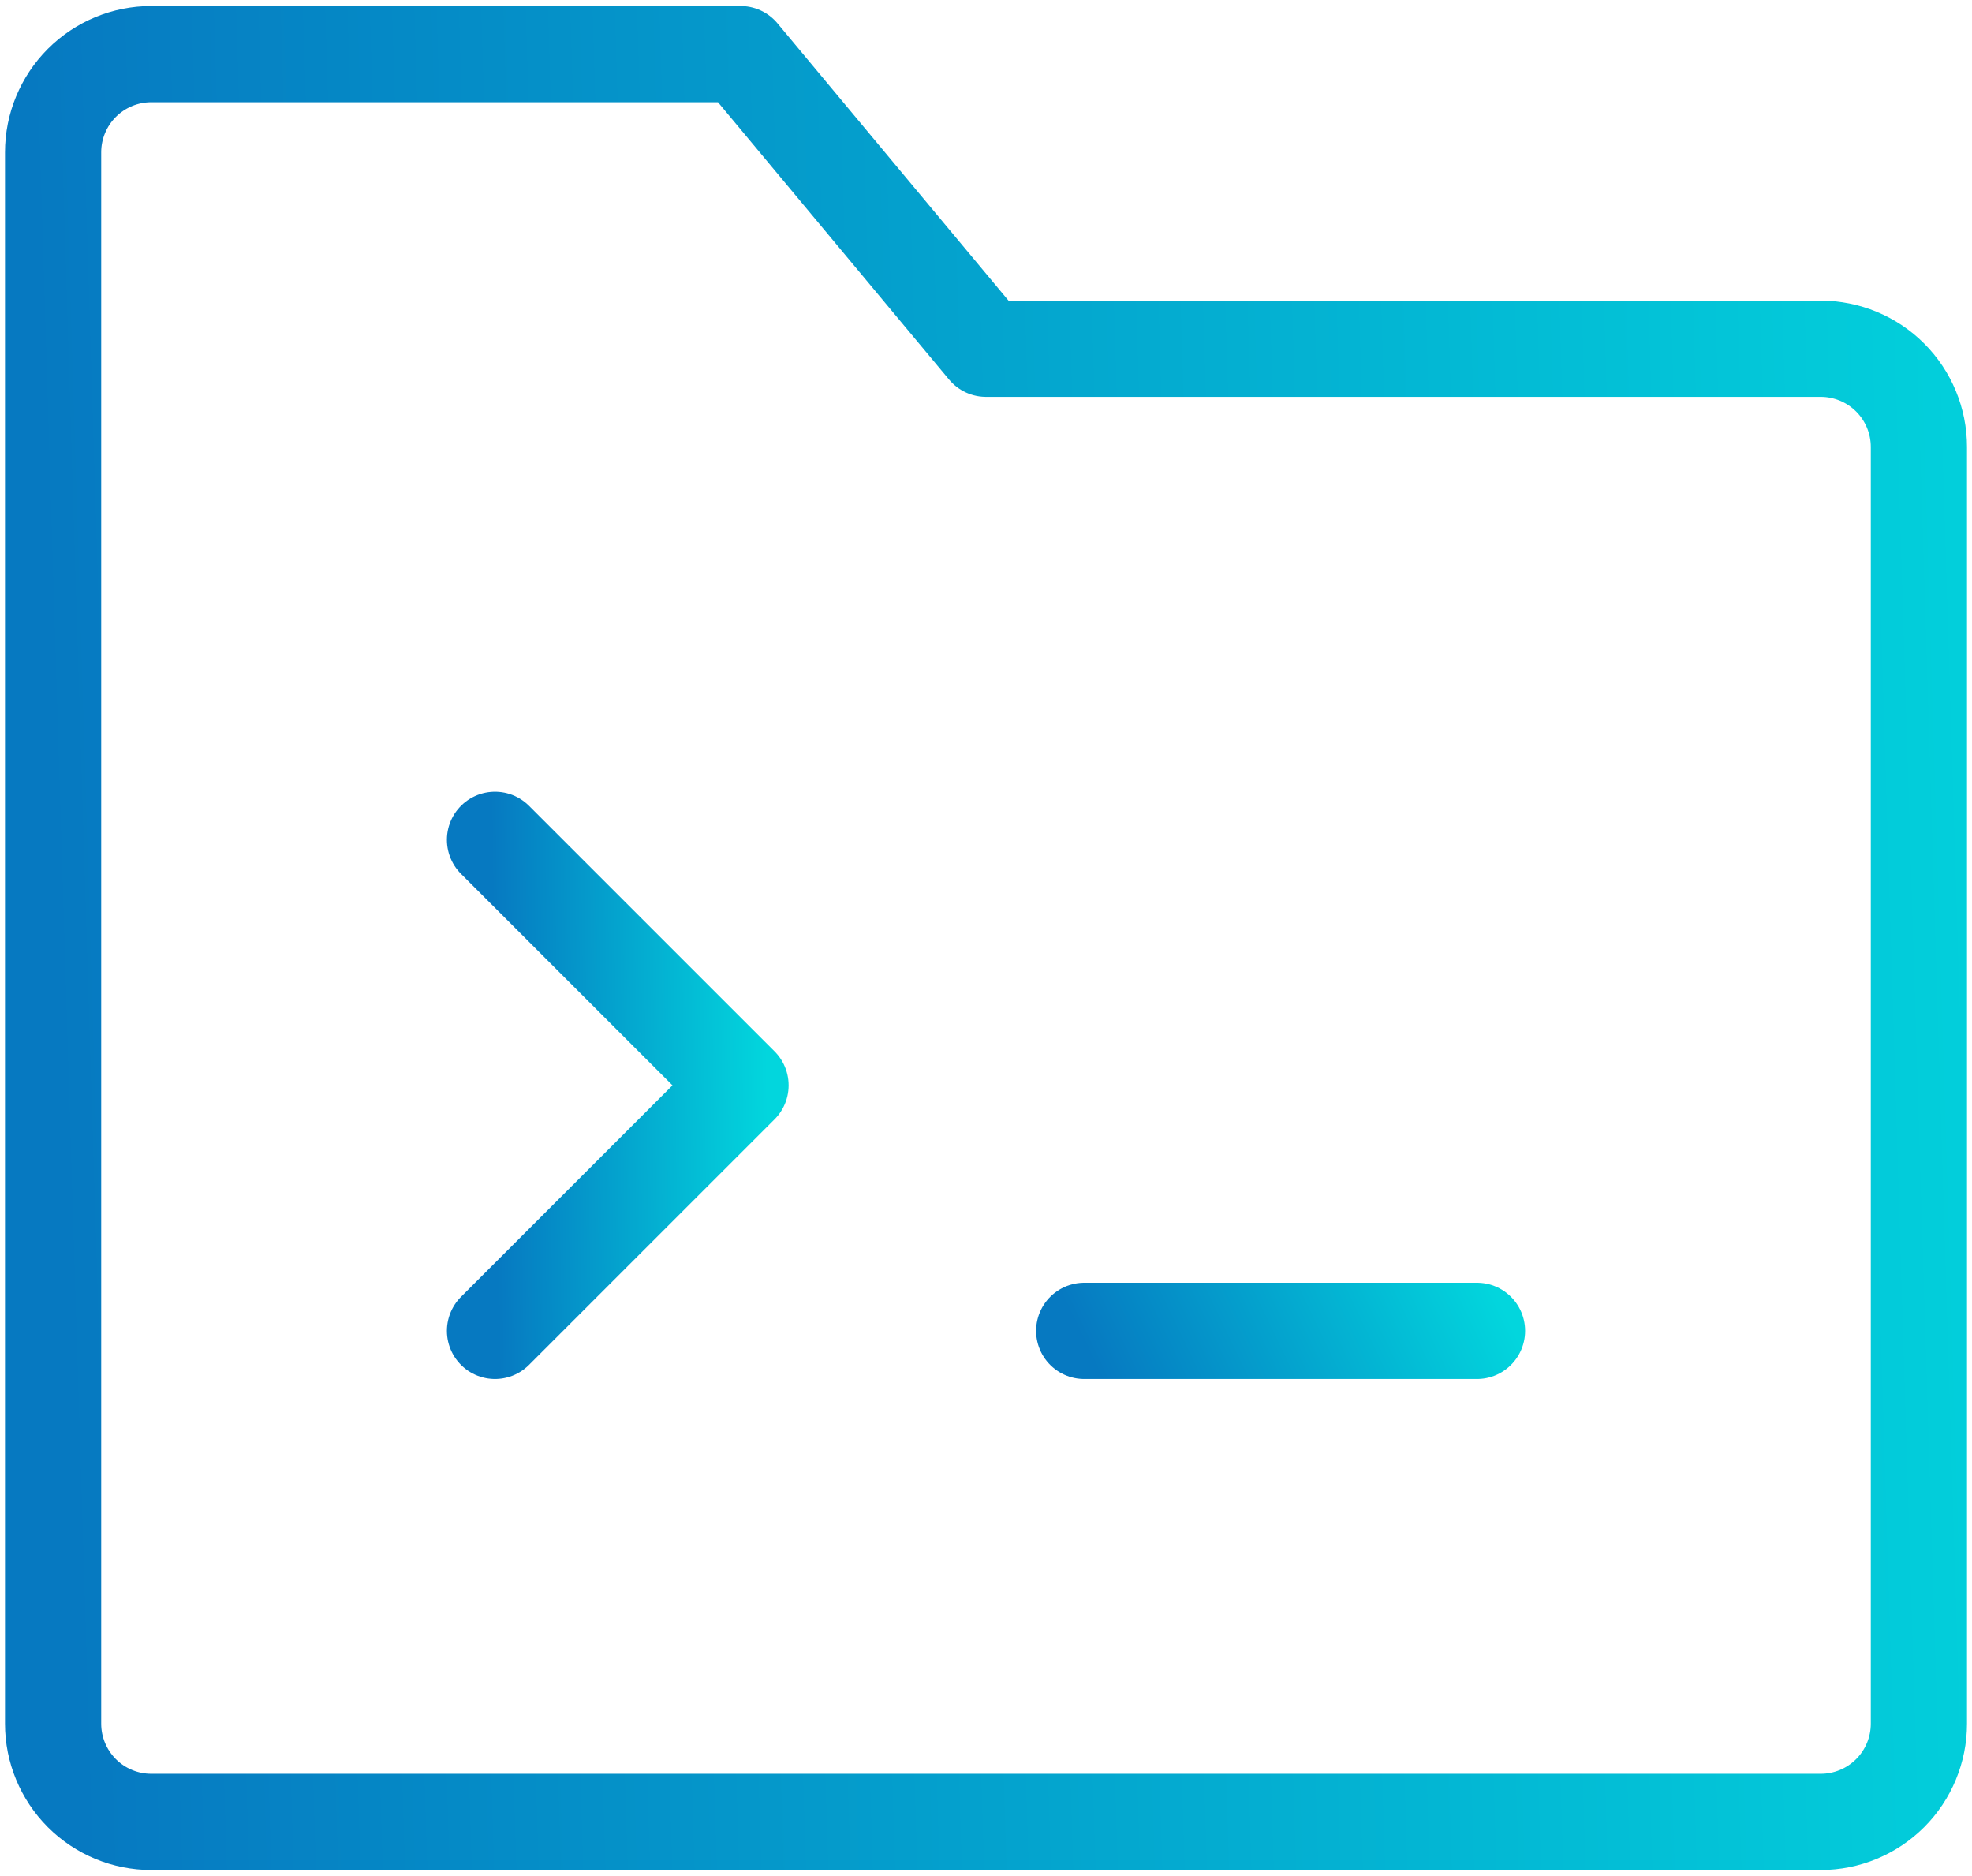 <svg width="82" height="78" viewBox="0 0 82 78" fill="none" xmlns="http://www.w3.org/2000/svg">
<path d="M2.208 6.333C2.208 5.25 2.639 4.212 3.404 3.446C4.17 2.68 5.209 2.25 6.292 2.25H30.792L41 14.5H75.708C76.791 14.5 77.83 14.93 78.596 15.696C79.362 16.462 79.792 17.5 79.792 18.583V71.667C79.792 72.75 79.362 73.788 78.596 74.554C77.83 75.32 76.791 75.75 75.708 75.75H6.292C5.209 75.75 4.17 75.32 3.404 74.554C2.639 73.788 2.208 72.75 2.208 71.667V6.333Z" stroke="url(#paint0_linear_790_1230)" stroke-width="4" stroke-linejoin="round"/>
<path d="M20.583 34.917L30.792 45.125L20.583 55.333" stroke="url(#paint1_linear_790_1230)" stroke-width="4" stroke-linecap="round" stroke-linejoin="round"/>
<path d="M45.083 55.333H61.417" stroke="url(#paint2_linear_790_1230)" stroke-width="4" stroke-linecap="round"/>
<defs>
<linearGradient id="paint0_linear_790_1230" x1="2.208" y1="39" x2="88.277" y2="36.336" gradientUnits="userSpaceOnUse">
<stop stop-color="#0679C1"/>
<stop offset="1" stop-color="#02D6DD"/>
</linearGradient>
<linearGradient id="paint1_linear_790_1230" x1="20.583" y1="45.125" x2="31.917" y2="44.959" gradientUnits="userSpaceOnUse">
<stop stop-color="#0679C1"/>
<stop offset="1" stop-color="#02D6DD"/>
</linearGradient>
<linearGradient id="paint2_linear_790_1230" x1="45.083" y1="55.833" x2="59.836" y2="48.767" gradientUnits="userSpaceOnUse">
<stop stop-color="#0679C1"/>
<stop offset="1" stop-color="#02D6DD"/>
</linearGradient>
</defs>
</svg>

